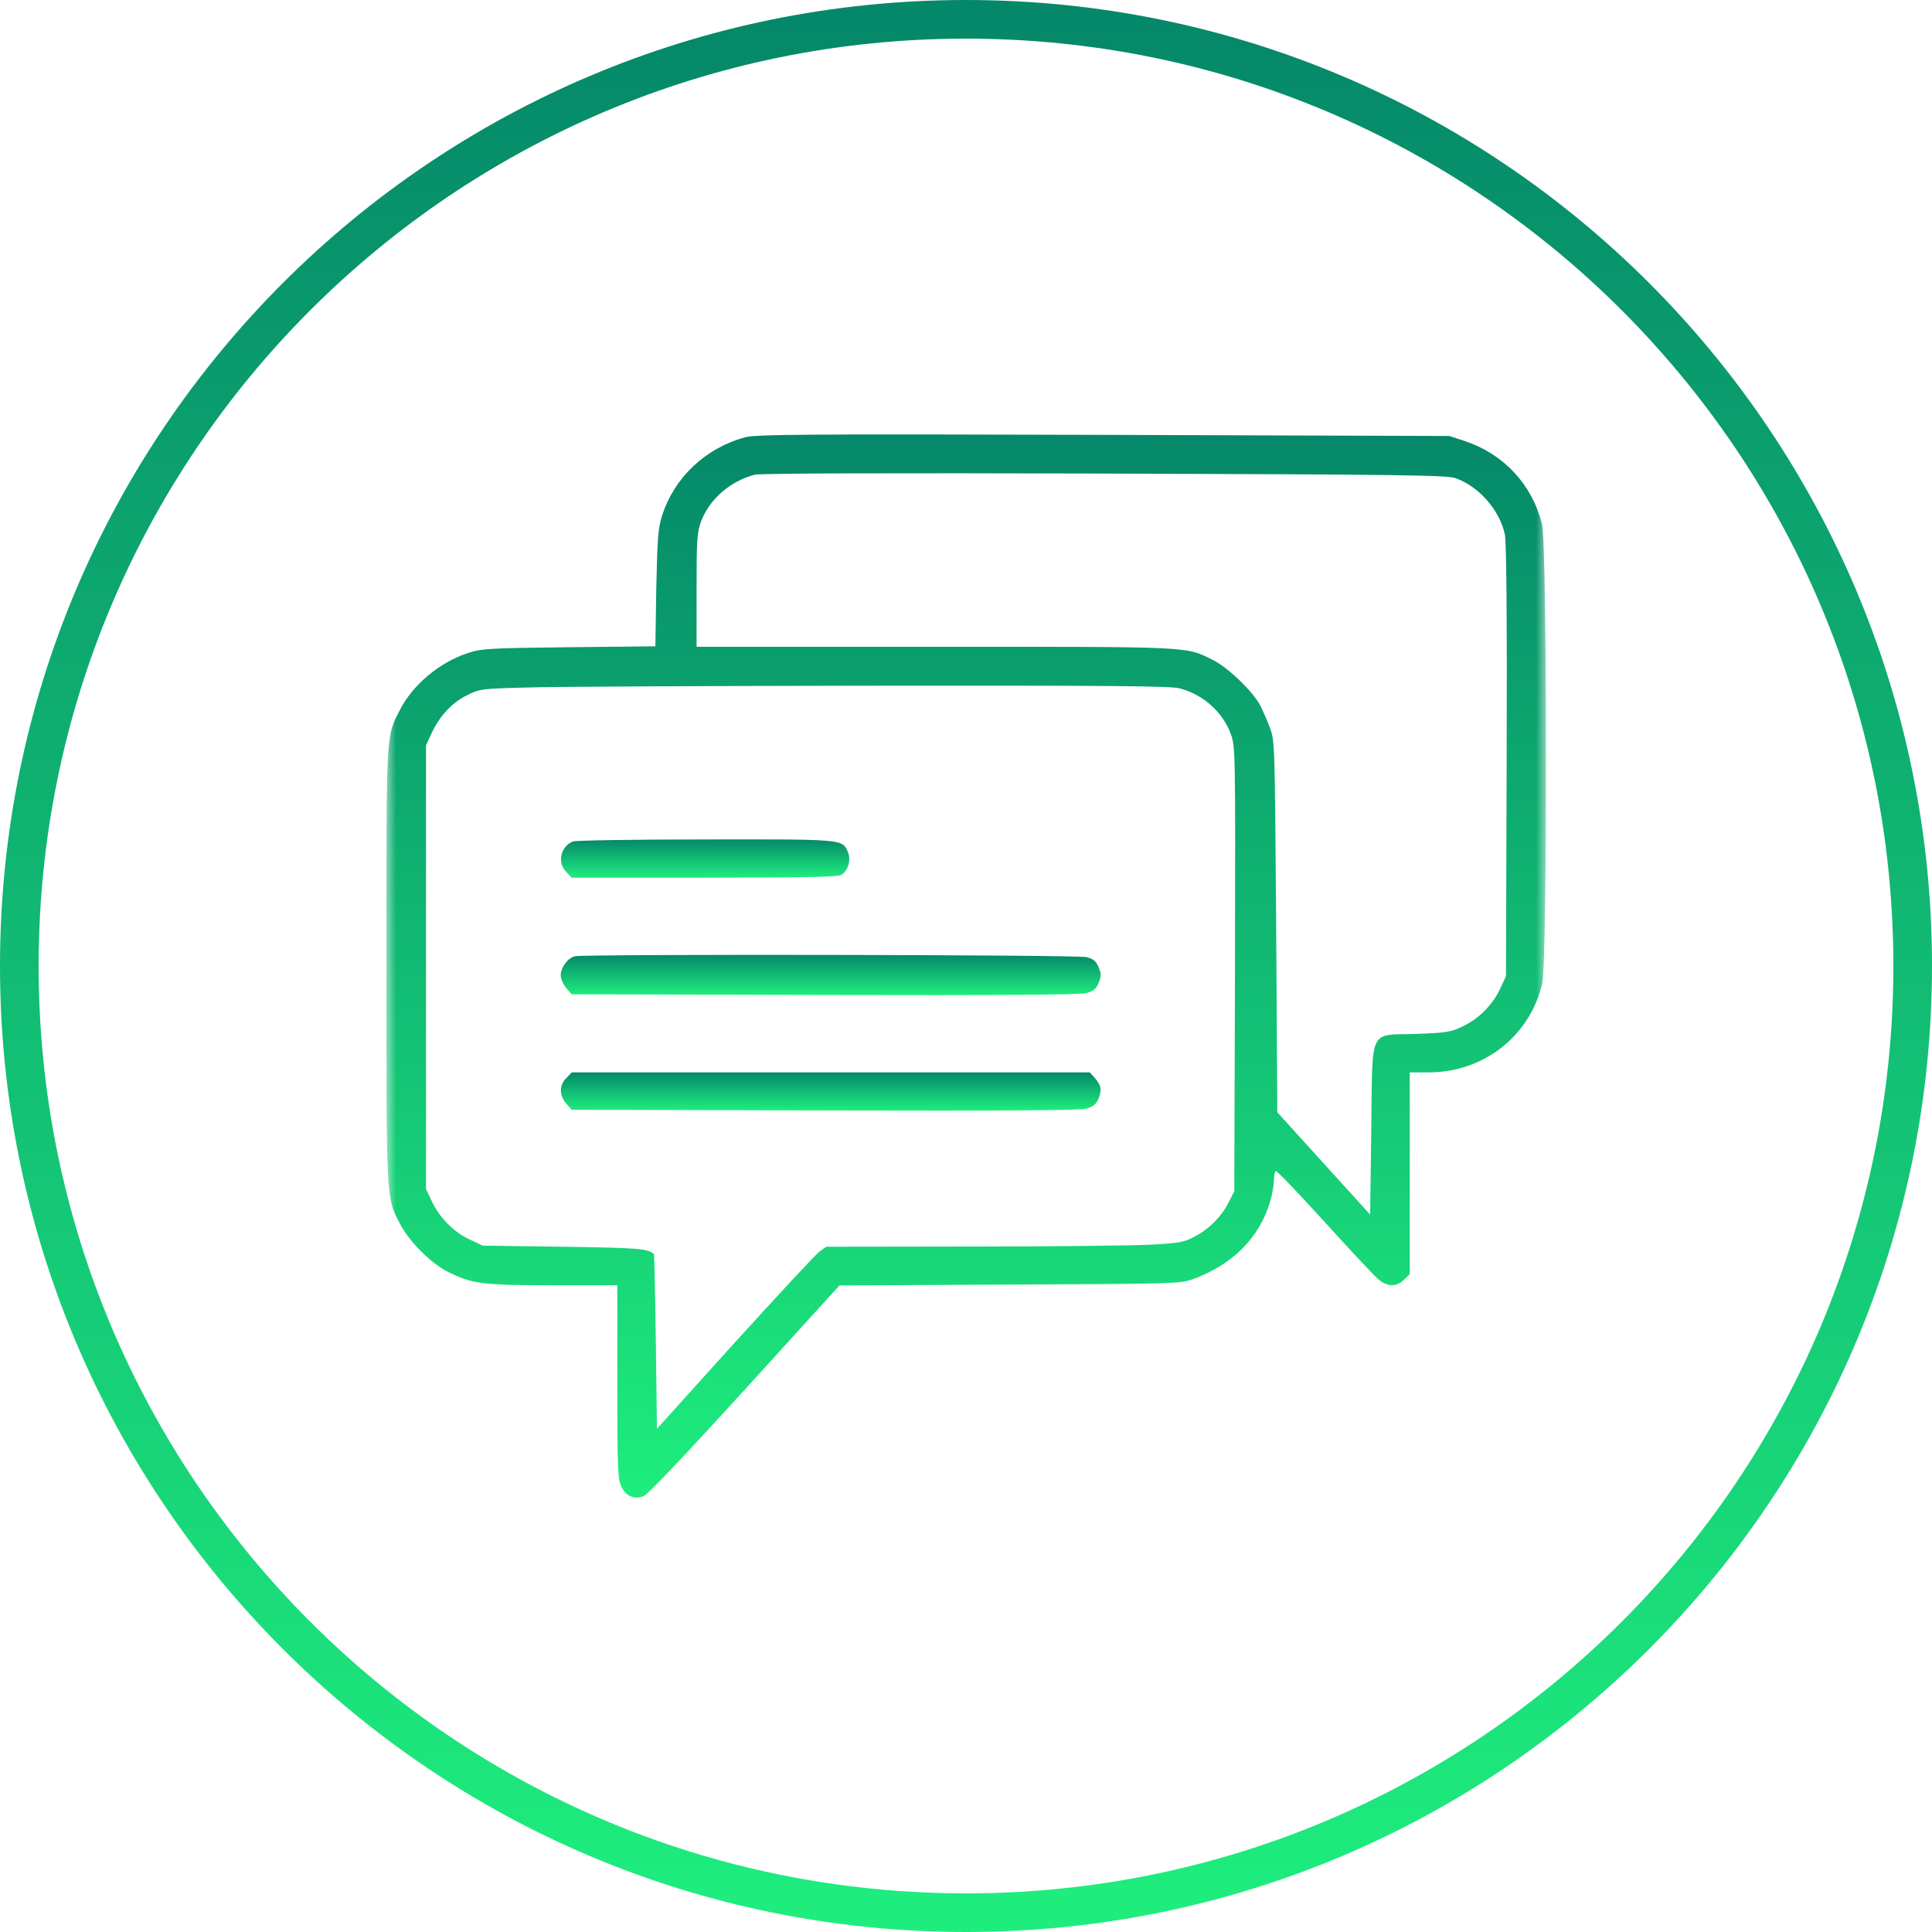 <svg width="100" height="100" viewBox="0 0 100 100" fill="none" xmlns="http://www.w3.org/2000/svg">
<g clip-path="url(#clip0_664_1247)">
<path d="M50 99C77.062 99 99 77.062 99 50C99 22.938 77.062 1 50 1C22.938 1 1 22.938 1 50C1 77.062 22.938 99 50 99Z" stroke="url(#paint0_linear_664_1247)" stroke-width="2"/>
<mask id="mask0_664_1247" style="mask-type:luminance" maskUnits="userSpaceOnUse" x="20" y="20" width="60" height="60">
<path d="M80 20H20V80H80V20Z" fill="white"/>
</mask>
<g mask="url(#mask0_664_1247)">
<path d="M38.551 22.637C36.488 23.211 34.918 24.711 34.273 26.668C34.063 27.348 34.027 27.805 33.969 30.453L33.922 33.453L29.445 33.5C25.25 33.547 24.934 33.571 24.207 33.805C22.719 34.297 21.348 35.457 20.68 36.782C19.977 38.164 20 37.778 20 49.989C20 62.34 19.977 61.953 20.738 63.407C21.207 64.285 22.309 65.387 23.164 65.82C24.43 66.453 24.934 66.524 28.602 66.524H31.953V71.528C31.953 76.074 31.977 76.578 32.164 76.953C32.41 77.457 32.844 77.633 33.324 77.434C33.535 77.352 35.609 75.16 38.563 71.914L43.449 66.535L52.262 66.489C60.676 66.453 61.098 66.442 61.719 66.219C63.793 65.469 65.199 64.063 65.75 62.164C65.856 61.801 65.938 61.321 65.938 61.098C65.938 60.864 65.984 60.653 66.031 60.617C66.09 60.582 67.203 61.754 68.527 63.207C69.84 64.66 71.094 65.996 71.305 66.184C71.785 66.617 72.289 66.629 72.676 66.231L72.969 65.949V60.723V55.508H73.942C76.789 55.508 79.18 53.633 79.824 50.914C80.094 49.778 80.082 28.157 79.813 27.113C79.285 25.063 77.844 23.516 75.84 22.836L75.02 22.567L57.09 22.508C41.481 22.461 39.078 22.485 38.551 22.637ZM75.324 24.746C76.543 25.168 77.621 26.399 77.891 27.664C77.973 28.074 78.008 31.836 77.984 39.395L77.949 50.528L77.645 51.184C77.246 52.028 76.52 52.754 75.676 53.141C75.09 53.422 74.844 53.457 73.297 53.516C70.813 53.598 71.047 53.082 70.977 58.485L70.918 62.867L68.516 60.219L66.113 57.571L66.055 47.961C65.984 38.563 65.984 38.328 65.738 37.696C65.609 37.332 65.375 36.805 65.234 36.524C64.859 35.797 63.547 34.532 62.773 34.157C61.344 33.453 61.859 33.477 48.395 33.477H36.055V30.547C36.055 27.899 36.078 27.57 36.289 26.985C36.723 25.836 37.801 24.899 39.066 24.57C39.348 24.5 45.969 24.477 57.16 24.512C72.523 24.559 74.867 24.594 75.324 24.746ZM61.074 35.633C62.27 35.949 63.277 36.84 63.699 37.977C63.945 38.645 63.945 38.657 63.922 50.153L63.887 61.66L63.594 62.235C63.207 62.996 62.563 63.629 61.813 64.016C61.262 64.309 61.016 64.344 59.492 64.426C58.555 64.473 54.418 64.52 50.281 64.52L42.77 64.531L42.406 64.789C42.207 64.942 40.238 67.063 38.023 69.5L34.004 73.953L33.945 69.442C33.91 66.969 33.863 64.93 33.852 64.918C33.559 64.625 33.055 64.59 29.141 64.531L24.981 64.473L24.313 64.156C23.492 63.782 22.754 63.032 22.356 62.188L22.051 61.543V50.059V38.574L22.356 37.918C22.777 37.028 23.41 36.36 24.195 35.973C24.84 35.657 24.934 35.645 27.266 35.586C28.59 35.539 36.606 35.504 45.078 35.492C57.652 35.481 60.594 35.504 61.074 35.633Z" fill="url(#paint1_linear_664_1247)"/>
<path d="M29.653 43.556C29.008 43.814 28.832 44.669 29.313 45.138L29.594 45.431H36.485C41.957 45.419 43.422 45.396 43.575 45.267C43.914 45.021 44.055 44.505 43.891 44.118C43.61 43.427 43.703 43.439 36.496 43.45C32.864 43.45 29.782 43.497 29.653 43.556Z" fill="url(#paint2_linear_664_1247)"/>
<path d="M29.762 49.495C29.41 49.566 29.023 50.069 29.023 50.48C29.023 50.655 29.152 50.96 29.305 51.136L29.586 51.464L42.676 51.499C51.77 51.523 55.906 51.487 56.223 51.405C56.598 51.3 56.738 51.194 56.867 50.866C57.008 50.526 57.008 50.409 56.867 50.069C56.738 49.753 56.598 49.636 56.246 49.542C55.812 49.413 30.371 49.378 29.762 49.495Z" fill="url(#paint3_linear_664_1247)"/>
<path d="M29.314 55.801C28.939 56.164 28.939 56.68 29.302 57.113L29.584 57.441L42.697 57.477C52.048 57.5 55.927 57.477 56.244 57.383C56.584 57.277 56.736 57.16 56.865 56.855C57.041 56.41 56.994 56.164 56.642 55.766L56.408 55.508H43.002H29.595L29.314 55.801Z" fill="url(#paint4_linear_664_1247)"/>
</g>
</g>
<defs>
<linearGradient id="paint0_linear_664_1247" x1="50" y1="1" x2="50" y2="99" gradientUnits="userSpaceOnUse">
<stop stop-color="#058869"/>
<stop offset="1" stop-color="#1EED7D"/>
</linearGradient>
<linearGradient id="paint1_linear_664_1247" x1="50.01" y1="22.486" x2="50.01" y2="77.514" gradientUnits="userSpaceOnUse">
<stop stop-color="#058869"/>
<stop offset="1" stop-color="#1EED7D"/>
</linearGradient>
<linearGradient id="paint2_linear_664_1247" x1="36.499" y1="43.447" x2="36.499" y2="45.431" gradientUnits="userSpaceOnUse">
<stop stop-color="#058869"/>
<stop offset="1" stop-color="#1EED7D"/>
</linearGradient>
<linearGradient id="paint3_linear_664_1247" x1="42.998" y1="49.424" x2="42.998" y2="51.506" gradientUnits="userSpaceOnUse">
<stop stop-color="#058869"/>
<stop offset="1" stop-color="#1EED7D"/>
</linearGradient>
<linearGradient id="paint4_linear_664_1247" x1="42.998" y1="55.508" x2="42.998" y2="57.485" gradientUnits="userSpaceOnUse">
<stop stop-color="#058869"/>
<stop offset="1" stop-color="#1EED7D"/>
</linearGradient>
<clipPath id="clip0_664_1247">
<rect width="100" height="100" fill="white"/>
</clipPath>
</defs>
</svg>
